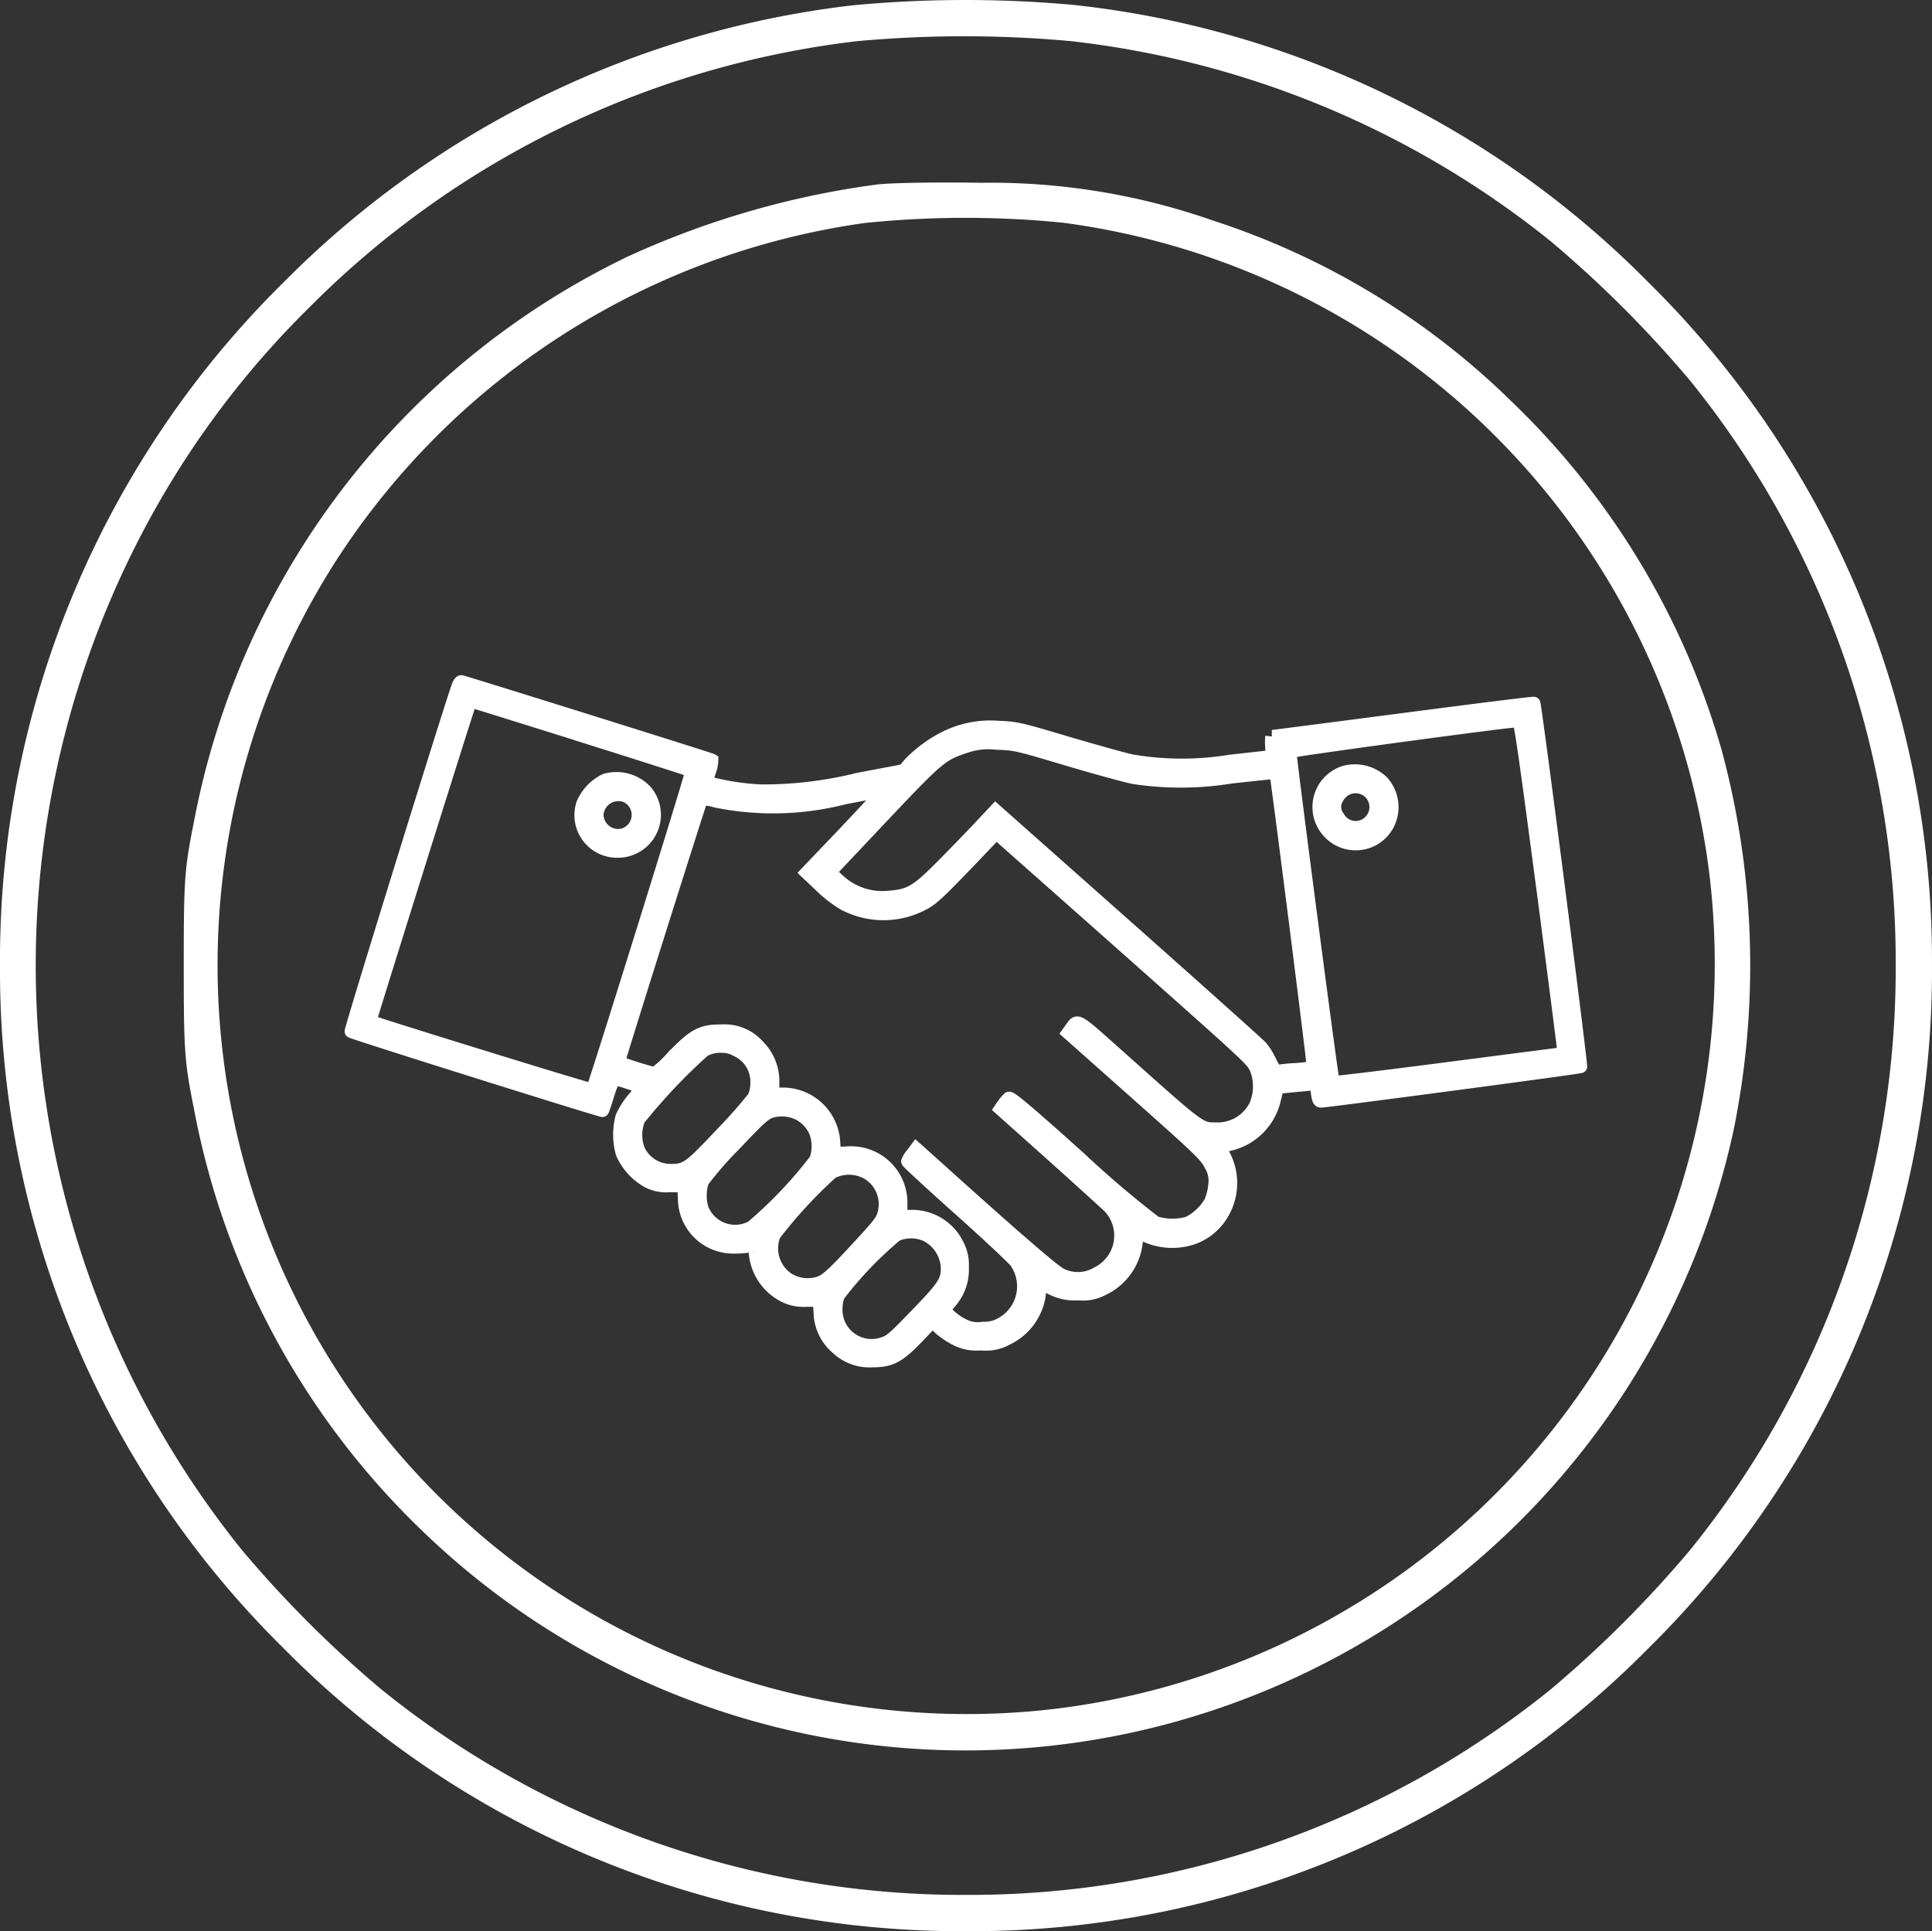 <svg xmlns="http://www.w3.org/2000/svg" width="104.109" height="104.077" viewBox="0 0 104.109 104.077">
  <rect x="0" y="0" width="104.109" height="104.077" fill="#333333" stroke="none"/>
  <g id="Group_149" data-name="Group 149" transform="translate(-469.352 -1832.448)">
    <g id="_5" data-name="5" transform="translate(488.273 1869.177)">
      <path id="Path_78" data-name="Path 78" d="M24.378-610.809c-.4,1.061-5.834,18.616-5.782,18.668.1.087,13.512,4.3,13.547,4.261.017-.017.157-.417.3-.887a4.589,4.589,0,0,1,.339-.843c.07,0,1.435.443,1.478.487a3.631,3.631,0,0,1-.452.609,4.458,4.458,0,0,0-.617.974,3.733,3.733,0,0,0,.009,1.956,3.255,3.255,0,0,0,1.374,1.522,2.145,2.145,0,0,0,1.191.235h.756l.035.7a2.626,2.626,0,0,0,2.635,2.608,5.667,5.667,0,0,0,.9-.061l.278-.07v.391a2.875,2.875,0,0,0,1.609,2.391,2.309,2.309,0,0,0,1.139.217h.713l.035.652a2.588,2.588,0,0,0,.939,1.939,2.524,2.524,0,0,0,1.9.669c.974,0,1.409-.235,2.409-1.278l.8-.843.409.374a4.356,4.356,0,0,0,.9.6,2.433,2.433,0,0,0,1.322.235,2.316,2.316,0,0,0,1.409-.287,3.1,3.1,0,0,0,1.739-2.469l.087-.591.235.165A2.757,2.757,0,0,0,57.8-578a2.237,2.237,0,0,0,1.261-.235,3.168,3.168,0,0,0,1.835-2.478l.1-.617.487.226a3.464,3.464,0,0,0,2.5.087,2.993,2.993,0,0,0,1.461-1.156,3.212,3.212,0,0,0,.035-3.539l-.174-.235.33-.052a3.225,3.225,0,0,0,2.713-2.478l.165-.652.635-.061c.356-.035.826-.078,1.043-.1l.409-.043.061.478c.043.357.087.47.2.47.356-.009,13.938-1.809,13.99-1.861s-2.443-19.512-2.522-19.581c-.017-.026-3.2.374-7.06.878s-7.034.913-7.06.913a2.62,2.62,0,0,0-.009.539l.026.539-2.261.252a16.111,16.111,0,0,1-5.3-.017c-.426-.087-1.991-.53-3.478-.965-2.53-.756-2.756-.809-3.669-.843a5.466,5.466,0,0,0-2.861.53,7.055,7.055,0,0,0-1.982,1.452l-.287.348-2.478.47a21.061,21.061,0,0,1-5.287.626,14.156,14.156,0,0,1-2.852-.452,2.5,2.5,0,0,1,.139-.6,1.807,1.807,0,0,0,.122-.609c-.1-.061-13.408-4.226-13.495-4.226C24.491-611,24.422-610.913,24.378-610.809Zm6.6,2.713c3.261,1.026,5.947,1.887,5.973,1.913.052.043-5.26,17.086-5.356,17.19-.043.043-11.877-3.617-11.982-3.7-.026-.017,5.382-17.26,5.417-17.26C25.039-609.957,27.717-609.122,30.978-608.1Zm51.8,7.965c.626,4.808,1.148,8.834,1.148,8.956l.009.226-6.182.8c-3.4.443-6.208.783-6.234.756-.061-.052-2.365-17.7-2.33-17.825.017-.078,12.016-1.7,12.312-1.669C81.6-608.87,81.835-607.252,82.774-600.131Zm-25.537-6.66c1.556.461,3.156.9,3.565.974a16.97,16.97,0,0,0,5.217-.035c1.313-.148,2.391-.252,2.4-.252.052.078,2.043,15.747,2.009,15.834s-.322.139-.939.183a8.021,8.021,0,0,0-.991.1c-.07.017-.217-.183-.374-.513a4.129,4.129,0,0,0-.47-.774c-.1-.13-3.382-3.061-7.269-6.513l-7.069-6.269-.922.983c-.513.539-1.435,1.5-2.061,2.122-1.3,1.3-1.661,1.5-2.843,1.582a3.471,3.471,0,0,1-2.713-.991l-.4-.357,2.643-2.8c3.217-3.408,3.374-3.547,4.678-3.974a3.764,3.764,0,0,1,1.669-.183C54.393-607.635,54.454-607.626,57.237-606.792Zm-10,1.739c0,.017-.922,1.009-2.043,2.2L43.142-600.7l.756.713a6.847,6.847,0,0,0,1.243.965,4.549,4.549,0,0,0,4.3-.009c.513-.27.852-.591,3.313-3.174l.609-.635,6.434,5.7c7.2,6.391,7.286,6.469,7.547,6.956a2.635,2.635,0,0,1,0,2.009,2.272,2.272,0,0,1-2.113,1.287c-.922-.009-.73.139-5.434-4.061-2.13-1.9-2.043-1.852-2.391-1.365l-.174.243,3.7,3.287c3.443,3.061,3.721,3.33,3.974,3.834a1.628,1.628,0,0,1,.226,1.1,3.061,3.061,0,0,1-.226.9,2.94,2.94,0,0,1-1.2,1.13,3.129,3.129,0,0,1-1.765-.017,53.4,53.4,0,0,1-4.069-3.461c-2.817-2.53-3.748-3.313-3.834-3.243a2.5,2.5,0,0,0-.287.33l-.165.243,2.843,2.539c1.565,1.409,2.939,2.652,3.052,2.774a2.256,2.256,0,0,1-.67,3.539,2.055,2.055,0,0,1-1.965.078c-.383-.174-2.782-2.261-7.069-6.13l-.73-.652-.226.3a1.307,1.307,0,0,0-.235.383c0,.043,1.252,1.2,2.782,2.565s2.9,2.652,3.052,2.852a2.305,2.305,0,0,1-.7,3.287,1.855,1.855,0,0,1-1.069.287,1.69,1.69,0,0,1-1.1-.183,3.27,3.27,0,0,1-.73-.513l-.287-.3.339-.409a2.644,2.644,0,0,0,.661-1.887,2.267,2.267,0,0,0-.226-1.13,2.72,2.72,0,0,0-2.478-1.609h-.609v-.652a2.687,2.687,0,0,0-2.913-2.765l-.67.026-.035-.609a2.754,2.754,0,0,0-2.782-2.591h-.5v-.591a2.687,2.687,0,0,0-.765-1.974,2.427,2.427,0,0,0-2.017-.835c-1.052-.009-1.461.209-2.6,1.383a6.123,6.123,0,0,1-.983.913c-.061,0-.522-.13-1.026-.287-.756-.243-.9-.313-.887-.443.052-.3,4.382-14.008,4.434-14.068a2.213,2.213,0,0,1,.756.113,15.464,15.464,0,0,0,6.956-.174C46.95-605.07,47.237-605.114,47.237-605.053Zm-7.817,13.947a1.864,1.864,0,0,1,1.035,1.713,1.942,1.942,0,0,1-.157.8,25.658,25.658,0,0,1-1.739,1.965c-1.722,1.835-1.913,1.974-2.722,1.974a1.9,1.9,0,0,1-1.739-1.061,2.226,2.226,0,0,1,0-1.7,30.981,30.981,0,0,1,3.5-3.7,1.787,1.787,0,0,1,.948-.226A1.641,1.641,0,0,1,39.421-591.106Zm3.3,3.408a2,2,0,0,1,.9.974,2.239,2.239,0,0,1,.017,1.487,23.118,23.118,0,0,1-3.461,3.643,1.908,1.908,0,0,1-2.678-1.017,2.506,2.506,0,0,1,.026-1.452,19.081,19.081,0,0,1,1.713-1.965c1.374-1.452,1.635-1.687,1.982-1.8A2.071,2.071,0,0,1,42.716-587.7Zm3.556,3.113a1.945,1.945,0,0,1,1.052,2.165c-.087.409-.209.583-.991,1.443-1.8,1.965-2.148,2.287-2.6,2.409a2.018,2.018,0,0,1-1.6-.226,1.984,1.984,0,0,1-.739-2.4,25.309,25.309,0,0,1,3.1-3.356A2.045,2.045,0,0,1,46.272-584.585Zm3.269,3.4a2.07,2.07,0,0,1,1.174,1.791c0,.748-.183,1.009-2.017,2.887-.939.965-1.078,1.078-1.513,1.209a1.918,1.918,0,0,1-2.469-1.878,2.208,2.208,0,0,1,.122-.73,20.027,20.027,0,0,1,3.139-3.278A2.035,2.035,0,0,1,49.542-581.185Z" transform="translate(-18.596 611)" fill="#fff" stroke="#fff" stroke-width="0.7"/>
      <path id="Path_79" data-name="Path 79" d="M162.446-550.736a2.514,2.514,0,0,0-1.209,1.261,1.948,1.948,0,0,0,1.887,2.574,1.967,1.967,0,0,0,1.53-3.208A2.168,2.168,0,0,0,162.446-550.736Zm1.2.9a1.118,1.118,0,0,1-.278,2.061,1.139,1.139,0,0,1-1.365-1.1A1.15,1.15,0,0,1,163.646-549.841Z" transform="translate(-148.751 556.049)" fill="#fff" stroke="#fff" stroke-width="0.7"/>
      <path id="Path_80" data-name="Path 80" d="M619.69-555.645a1.97,1.97,0,0,0-.765,3.269,1.959,1.959,0,0,0,3.1-.409,2.029,2.029,0,0,0-.27-2.348A2.127,2.127,0,0,0,619.69-555.645Zm1.235.956a1.1,1.1,0,0,1,.156,1.7,1.071,1.071,0,0,1-1.7-.243.887.887,0,0,1-.043-1.043A1.109,1.109,0,0,1,620.924-554.688Z" transform="translate(-566.189 560.54)" fill="#fff" stroke="#fff" stroke-width="0.7"/>
    </g>
    <path id="Path_395" data-name="Path 395" d="M179.988-665.556a51.531,51.531,0,0,0-30.724,14.951A51.291,51.291,0,0,0,134-613.815a51.291,51.291,0,0,0,15.264,36.79,51.291,51.291,0,0,0,36.79,15.264,51.291,51.291,0,0,0,36.79-15.264,51.291,51.291,0,0,0,15.264-36.79,51.291,51.291,0,0,0-15.264-36.79,51.249,51.249,0,0,0-31.017-14.971A64.666,64.666,0,0,0,179.988-665.556Zm11.742,1.937a50.189,50.189,0,0,1,25.832,10.783,61.95,61.95,0,0,1,7.515,7.515,49.815,49.815,0,0,1,11.076,31.507,49.815,49.815,0,0,1-11.076,31.507,61.95,61.95,0,0,1-7.515,7.515,49.815,49.815,0,0,1-31.507,11.076,49.815,49.815,0,0,1-31.507-11.076,61.947,61.947,0,0,1-7.515-7.515,50.219,50.219,0,0,1-5.479-54.6,48.857,48.857,0,0,1,9.08-12.329,49.792,49.792,0,0,1,29.55-14.383A63.208,63.208,0,0,1,191.73-663.619Z" transform="translate(335.352 2498.286)" fill="#fff"/>
    <path id="Path_396" data-name="Path 396" d="M221.919-615.464a47.088,47.088,0,0,0-13.425,3.894,42.591,42.591,0,0,0-23.346,30.45c-.509,2.544-.548,3.092-.548,7.73s.039,5.186.548,7.73a42.364,42.364,0,0,0,12.172,22.622A42.135,42.135,0,0,0,235.6-532.02a42.411,42.411,0,0,0,32.524-32.524,44.511,44.511,0,0,0-.665-20.489,42.129,42.129,0,0,0-11.272-18.708,41.067,41.067,0,0,0-16.125-9.785,36.25,36.25,0,0,0-12.524-2.035C225.226-615.6,222.682-615.562,221.919-615.464Zm10.059,2.055a40.444,40.444,0,0,1,34.794,34.794,40.452,40.452,0,0,1-34.794,45.244,40.365,40.365,0,0,1-41.213-21.82,40.363,40.363,0,0,1,2.309-40.411,40.616,40.616,0,0,1,28.2-17.789A52.882,52.882,0,0,1,231.977-613.409Z" transform="translate(294.654 2457.86)" fill="#fff"/>
  </g>
</svg>
